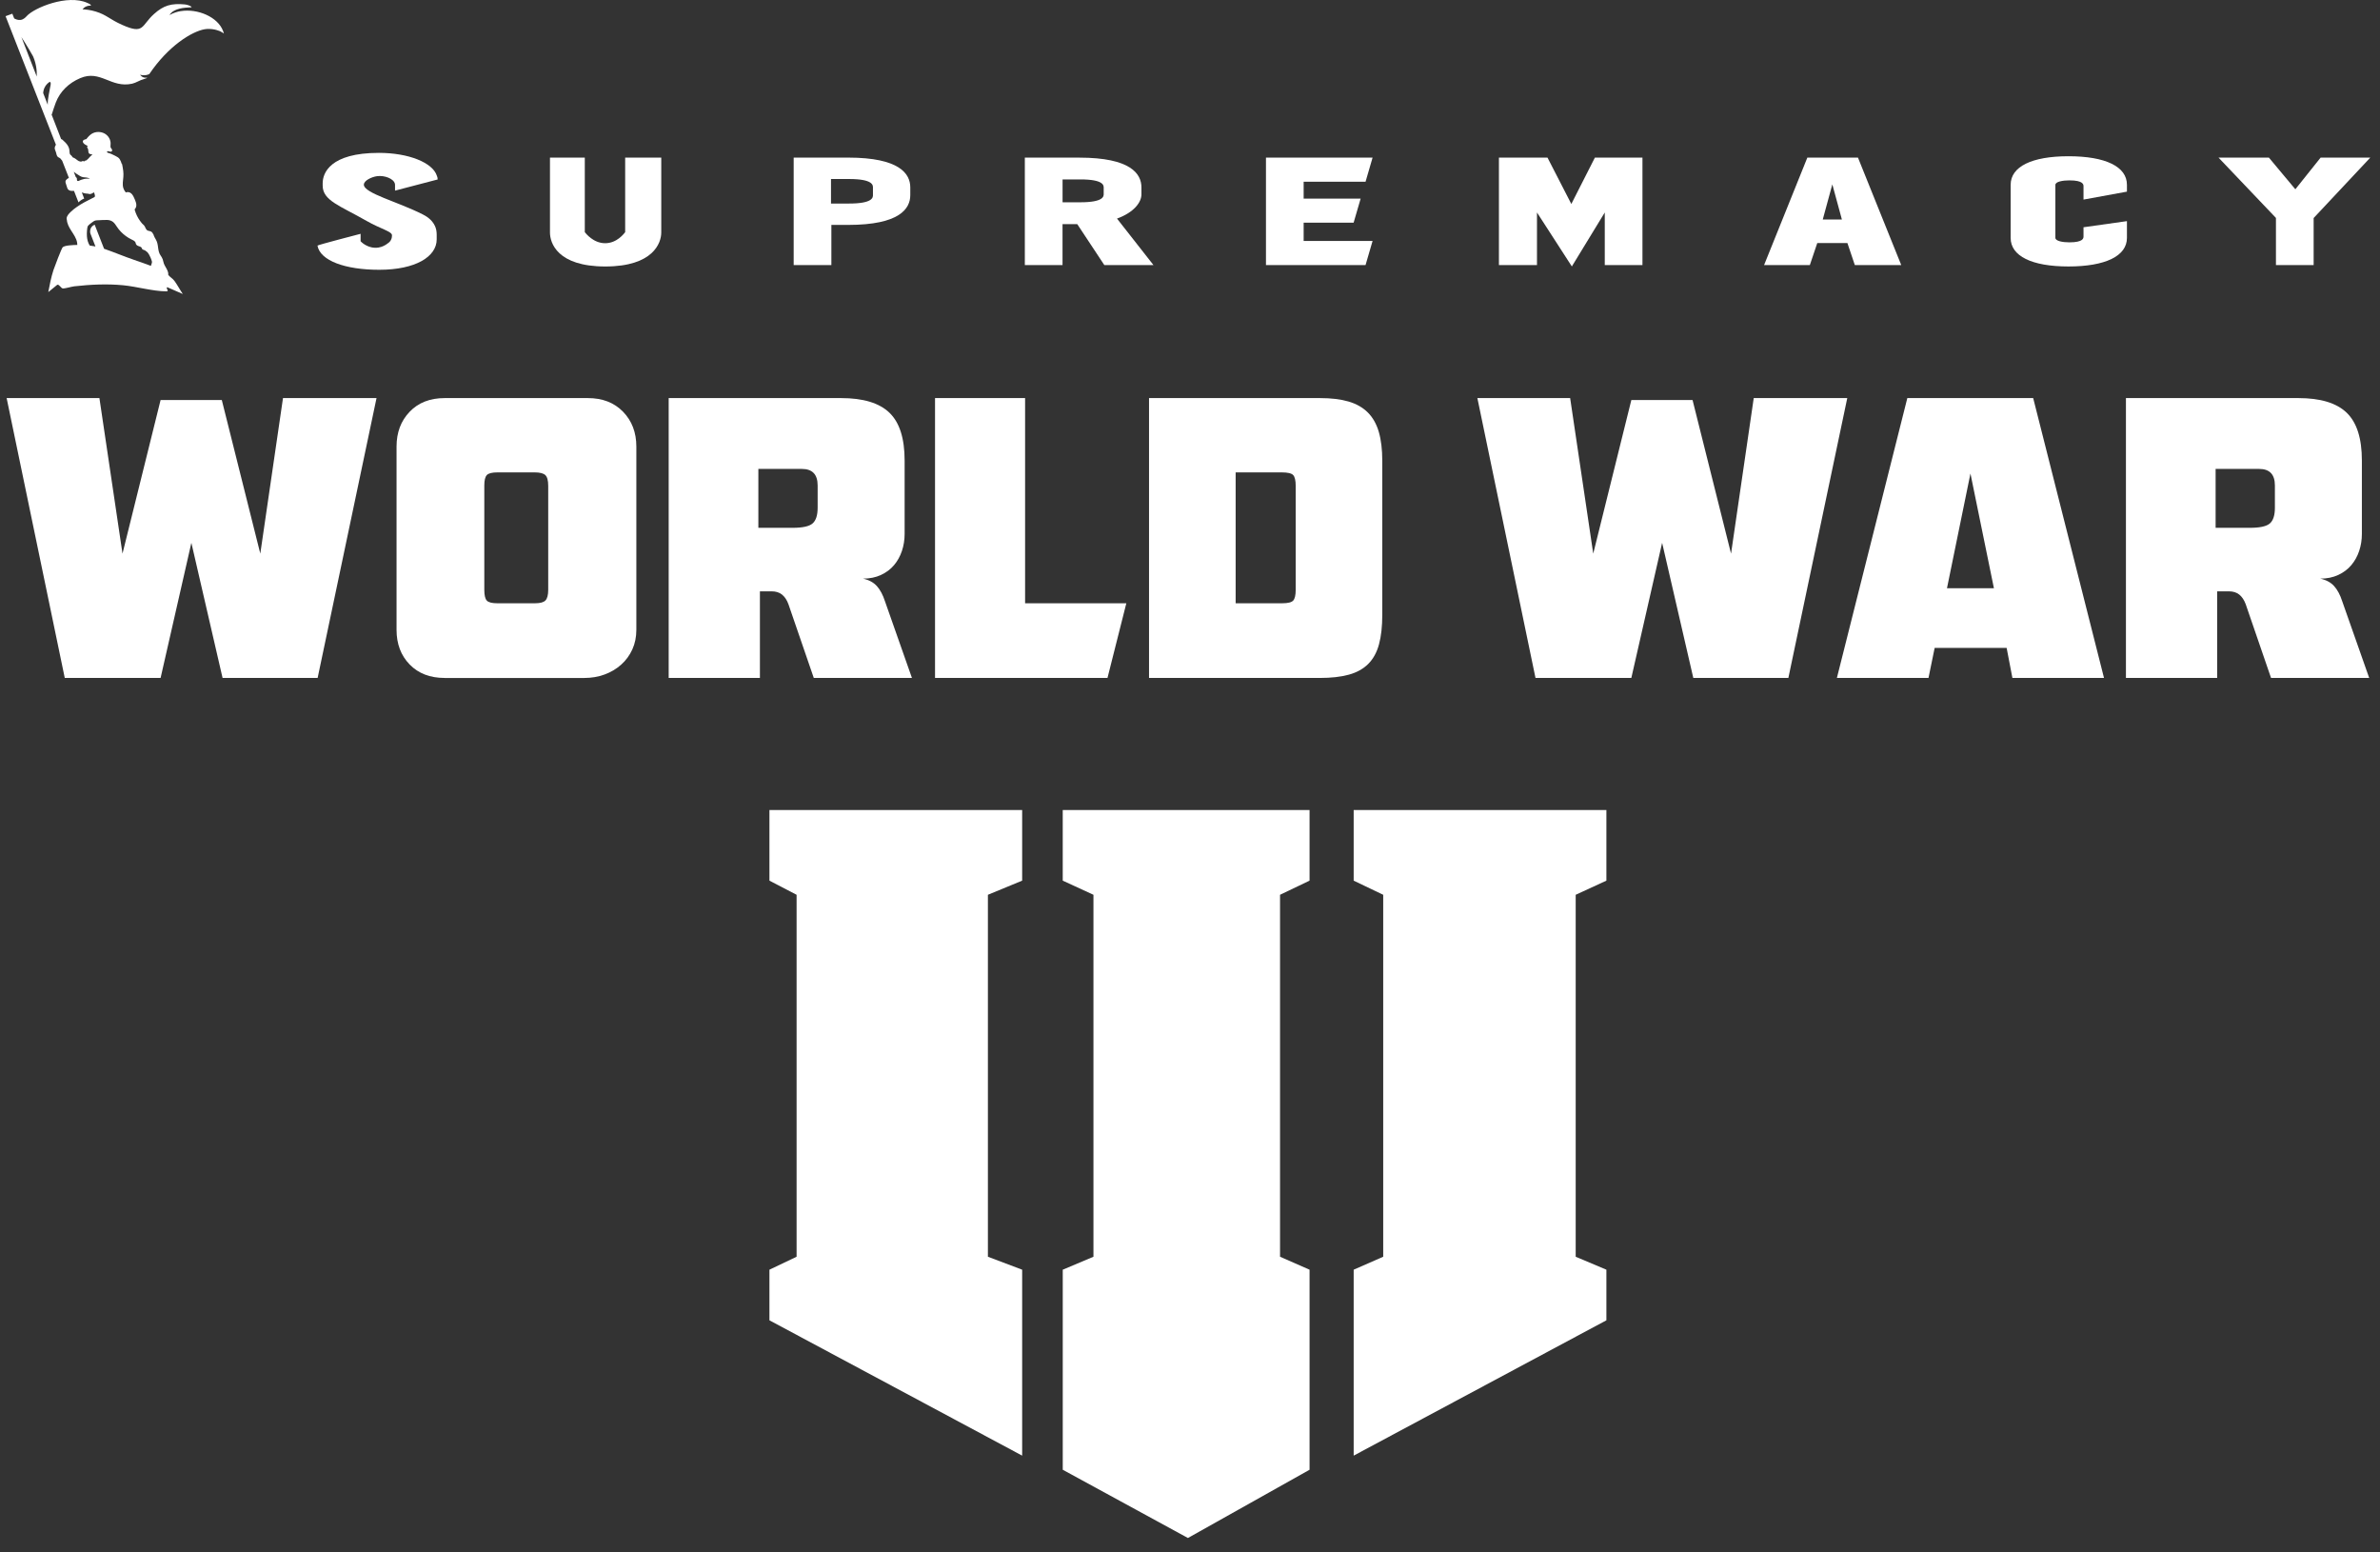 <svg width="161" height="105" viewBox="0 0 161 105" fill="none" xmlns="http://www.w3.org/2000/svg">
<rect x="0" y="0" width="161" height="105" fill="#333333" stroke="none"/>
<path d="M69.146 54.788H52.05V59.564L53.887 60.52V85.002L52.05 85.878V89.301L69.146 98.454V85.878L66.829 85.002V60.52L69.146 59.564V54.788Z" fill="white"/>
<path d="M71.891 59.564V54.788H88.588V59.564L86.591 60.52V85.002L88.588 85.878V99.409L80.36 104.025L71.892 99.409V85.878L73.969 85.002V60.52L71.892 59.564H71.891Z" fill="white"/>
<path d="M91.572 59.564V54.788H108.668V59.564L106.591 60.52V85.002L108.668 85.878V89.301L91.572 98.454V85.878L93.57 85.002V60.52L91.572 59.564Z" fill="white"/>
<path d="M4.381 45.854L0.449 26.925H6.725L8.287 37.445L10.864 27.055H15.004L17.608 37.445L19.144 26.925H25.471L21.487 45.854H15.056L12.946 36.715L10.864 45.854H4.38H4.381Z" fill="white"/>
<path d="M30.081 45.854C29.091 45.854 28.301 45.551 27.711 44.943C27.121 44.336 26.825 43.554 26.825 42.6V30.206C26.825 29.252 27.12 28.466 27.711 27.85C28.301 27.234 29.091 26.925 30.081 26.925H39.767C40.757 26.925 41.551 27.233 42.149 27.85C42.748 28.467 43.047 29.252 43.047 30.206V42.6C43.047 43.086 42.956 43.529 42.774 43.928C42.591 44.328 42.34 44.67 42.018 44.957C41.697 45.243 41.324 45.465 40.898 45.621C40.473 45.777 40.018 45.855 39.532 45.855H30.079L30.081 45.854ZM36.199 40.803C36.546 40.803 36.781 40.738 36.902 40.608C37.023 40.478 37.085 40.24 37.085 39.892V32.862C37.085 32.498 37.02 32.255 36.889 32.133C36.759 32.012 36.52 31.951 36.173 31.951H33.648C33.283 31.951 33.044 32.012 32.931 32.133C32.818 32.255 32.762 32.489 32.762 32.836V39.893C32.762 40.257 32.818 40.501 32.931 40.621C33.044 40.743 33.283 40.804 33.648 40.804H36.199V40.803Z" fill="white"/>
<path d="M52.187 39.996H51.406V45.854H45.234V26.925H56.9C58.392 26.925 59.482 27.255 60.167 27.915C60.853 28.575 61.195 29.651 61.195 31.143V36.116C61.195 36.516 61.134 36.898 61.013 37.262C60.891 37.626 60.713 37.948 60.479 38.225C60.245 38.503 59.949 38.724 59.593 38.889C59.238 39.054 58.834 39.136 58.383 39.136C58.782 39.223 59.094 39.393 59.32 39.644C59.546 39.896 59.727 40.239 59.867 40.672L61.69 45.853H55.05L53.331 40.854C53.227 40.577 53.084 40.363 52.902 40.216C52.719 40.069 52.481 39.995 52.186 39.995L52.187 39.996ZM51.301 35.7H53.618C54.295 35.7 54.747 35.601 54.972 35.401C55.198 35.202 55.311 34.85 55.311 34.346V32.836C55.311 32.09 54.955 31.716 54.244 31.716H51.301V35.7Z" fill="white"/>
<path d="M63.252 45.854V26.925H69.345V40.803H76.193L74.918 45.854H63.252Z" fill="white"/>
<path d="M77.729 26.925H89.29C90.053 26.925 90.7 27.003 91.229 27.159C91.758 27.315 92.192 27.563 92.531 27.901C92.869 28.24 93.117 28.679 93.273 29.216C93.429 29.755 93.507 30.406 93.507 31.169V41.584C93.507 42.366 93.434 43.029 93.286 43.577C93.139 44.123 92.896 44.566 92.558 44.905C92.219 45.243 91.78 45.486 91.243 45.633C90.704 45.781 90.053 45.854 89.29 45.854H77.729V26.925ZM86.739 40.803C87.12 40.803 87.368 40.743 87.481 40.62C87.593 40.499 87.65 40.256 87.65 39.892V32.862C87.65 32.498 87.593 32.255 87.481 32.133C87.368 32.012 87.111 31.951 86.713 31.951H83.588V40.803H86.739H86.739Z" fill="white"/>
<path d="M103.872 45.854L99.94 26.925H106.216L107.778 37.445L110.356 27.055H114.496L117.1 37.445L118.635 26.925H124.962L120.978 45.854H114.547L112.438 36.715L110.355 45.854H103.871H103.872Z" fill="white"/>
<path d="M124.26 45.854L129.025 26.925H137.539L142.33 45.854H136.133L135.743 43.823H130.874L130.457 45.854H124.26ZM131.707 39.788H134.883L133.295 32.028L131.707 39.788Z" fill="white"/>
<path d="M150.766 39.996H149.985V45.854H143.813V26.925H155.479C156.971 26.925 158.061 27.255 158.746 27.915C159.432 28.575 159.774 29.651 159.774 31.143V36.116C159.774 36.516 159.713 36.898 159.592 37.262C159.47 37.626 159.292 37.948 159.058 38.225C158.824 38.503 158.528 38.724 158.173 38.889C157.817 39.054 157.413 39.136 156.962 39.136C157.361 39.223 157.673 39.393 157.899 39.644C158.125 39.896 158.306 40.239 158.446 40.672L160.269 45.853H153.629L151.911 40.854C151.806 40.577 151.663 40.363 151.481 40.216C151.299 40.069 151.06 39.995 150.765 39.995L150.766 39.996ZM149.88 35.7H152.198C152.875 35.7 153.326 35.601 153.552 35.401C153.777 35.202 153.89 34.85 153.89 34.346V32.836C153.89 32.09 153.534 31.716 152.823 31.716H149.88V35.7Z" fill="white"/>
<path d="M24.615 12.492C24.612 12.209 25.148 11.964 25.506 11.916C26.009 11.848 26.627 12.078 26.713 12.427C26.72 12.455 26.723 12.479 26.723 12.497V12.893L29.607 12.139C29.587 11.945 29.607 12.058 29.552 11.886C29.273 11.006 27.654 10.34 25.631 10.34C22.323 10.34 21.828 11.712 21.828 12.394V12.553C21.828 13.57 23.001 13.912 24.803 14.944C25.741 15.482 26.517 15.652 26.517 15.913C26.519 15.985 26.511 16.11 26.442 16.238C26.373 16.366 26.277 16.433 26.17 16.505C26.062 16.578 25.881 16.698 25.61 16.742C25.257 16.8 24.984 16.692 24.88 16.648C24.642 16.551 24.483 16.41 24.394 16.318V15.814C24.394 15.814 21.472 16.571 21.476 16.613C21.479 16.647 21.47 16.58 21.476 16.613C21.661 17.636 23.356 18.247 25.652 18.247C28.124 18.247 29.541 17.354 29.541 16.193V15.875C29.541 15.661 29.507 15.471 29.429 15.297C29.22 14.831 28.793 14.601 28.6 14.503C26.919 13.646 24.621 13.073 24.614 12.491L24.615 12.492Z" fill="white"/>
<path d="M57.384 10.661H53.69V17.927H56.24V15.212H57.384C60.85 15.212 61.578 14.117 61.578 13.198V12.674C61.578 11.755 60.85 10.66 57.384 10.66V10.661ZM56.215 12.108H57.437C59.053 12.108 59.053 12.527 59.053 12.685V13.191C59.053 13.348 59.053 13.767 57.437 13.767H56.215V12.109V12.108Z" fill="white"/>
<path d="M77.215 13.144V12.676C77.215 11.757 76.487 10.662 73.02 10.662H69.327V17.928H71.877V15.158H72.872L74.704 17.928H78.028L75.562 14.784C76.718 14.365 77.215 13.677 77.215 13.144ZM71.88 12.135H73.085C74.662 12.135 74.662 12.544 74.662 12.697V13.12C74.662 13.274 74.662 13.682 73.085 13.682H71.88V12.134V12.135Z" fill="white"/>
<path d="M85.639 17.928H92.375L92.851 16.297H88.188V15.063H91.568L92.044 13.432H88.188V12.293H92.375L92.851 10.661H85.639V17.928Z" fill="white"/>
<path d="M106.296 13.797L104.684 10.661H101.398V17.927L103.972 17.928V14.371L105.718 17.072L106.331 18.021L108.558 14.371V17.928H111.107V10.661H107.889L106.296 13.797Z" fill="white"/>
<path d="M122.261 10.661L119.335 17.927H122.431L122.933 16.439H124.972L125.473 17.927H128.613L125.687 10.661H122.262H122.261ZM124.599 14.847H123.304L123.952 12.471L124.599 14.847Z" fill="white"/>
<path d="M139.926 10.568C137.441 10.568 136.015 11.271 136.015 12.498V16.093C136.015 17.319 137.441 18.023 139.926 18.023C142.412 18.023 143.881 17.32 143.881 16.093V14.957L140.943 15.371V15.99C140.943 16.1 140.943 16.391 139.991 16.391C139.553 16.391 139.04 16.311 139.04 16.083V12.508C139.04 12.28 139.553 12.2 139.991 12.2C140.943 12.2 140.943 12.491 140.943 12.601V13.499L143.881 12.962V12.498C143.881 11.272 142.44 10.568 139.926 10.568Z" fill="white"/>
<path d="M156.983 10.661L155.273 12.802L153.484 10.661H150.077L153.961 14.74V17.928H156.511V14.747L160.343 10.661H156.983Z" fill="white"/>
<path d="M42.292 15.703C42.222 15.783 41.743 16.455 40.928 16.45C40.127 16.444 39.631 15.785 39.56 15.703V10.662H37.204V15.73C37.204 16.417 37.689 18.024 40.947 18.024C44.204 18.024 44.732 16.417 44.732 15.73V10.662H42.291V15.703H42.292Z" fill="white"/>
<path d="M15.087 2.091C14.741 1.157 13.381 0.563 12.216 0.754C12.004 0.788 11.745 0.862 11.464 1.018C11.757 0.555 12.448 0.514 12.963 0.493C12.936 0.379 12.589 0.307 12.496 0.298C11.593 0.216 11.073 0.359 10.42 0.945C9.539 1.735 9.768 2.353 8.261 1.681C7.408 1.301 7.215 1.009 6.487 0.784C6.117 0.67 5.795 0.639 5.583 0.631C5.618 0.584 5.683 0.513 5.785 0.458C5.943 0.373 6.093 0.379 6.156 0.384C6.133 0.277 6.004 0.239 5.913 0.198C4.568 -0.409 2.317 0.522 1.806 1.09C1.758 1.143 1.607 1.325 1.381 1.35C1.206 1.37 1.041 1.293 0.959 1.246C0.918 1.14 0.876 1.034 0.835 0.927L0.377 1.095C1.513 3.993 2.648 6.891 3.783 9.789C3.746 9.849 3.713 9.913 3.704 9.982C3.694 10.068 3.727 10.148 3.76 10.227C3.775 10.264 3.79 10.302 3.799 10.342C3.808 10.377 3.814 10.412 3.824 10.448C3.842 10.516 3.872 10.585 3.934 10.628C3.966 10.649 4.002 10.666 4.036 10.685C4.065 10.7 4.095 10.719 4.106 10.749C4.109 10.756 4.114 10.761 4.12 10.763C4.148 10.799 4.176 10.833 4.205 10.867C4.357 11.256 4.51 11.644 4.662 12.033C4.658 12.033 4.655 12.034 4.651 12.036C4.584 12.073 4.517 12.115 4.471 12.174C4.449 12.203 4.434 12.235 4.43 12.271C4.425 12.317 4.438 12.362 4.452 12.407C4.481 12.498 4.51 12.59 4.54 12.681C4.554 12.721 4.568 12.761 4.593 12.796C4.617 12.828 4.65 12.854 4.688 12.873C4.784 12.921 4.896 12.917 5.003 12.911C5.004 12.911 5.005 12.911 5.006 12.911C5.107 13.17 5.209 13.43 5.31 13.688C5.352 13.643 5.411 13.589 5.485 13.538C5.563 13.485 5.635 13.451 5.694 13.428C5.64 13.29 5.587 13.153 5.534 13.015C5.597 13.04 5.662 13.061 5.73 13.076C5.791 13.088 5.853 13.096 5.916 13.1C5.923 13.1 5.93 13.098 5.935 13.093C5.993 13.123 6.063 13.134 6.13 13.12C6.173 13.11 6.213 13.09 6.251 13.069C6.287 13.049 6.323 13.029 6.359 13.009C6.375 13.048 6.39 13.089 6.4 13.13C6.412 13.175 6.424 13.224 6.422 13.271C6.421 13.311 6.386 13.333 6.351 13.352C6.309 13.374 6.266 13.394 6.224 13.415C6.052 13.5 5.88 13.587 5.713 13.679C5.545 13.771 5.382 13.868 5.226 13.976C5.07 14.083 4.922 14.198 4.788 14.328C4.72 14.393 4.654 14.46 4.601 14.535C4.548 14.609 4.508 14.693 4.507 14.782C4.507 14.804 4.51 14.826 4.514 14.848C4.515 14.853 4.519 14.857 4.523 14.86C4.536 15.124 4.673 15.374 4.817 15.599C4.978 15.853 5.165 16.108 5.216 16.404C5.226 16.457 5.23 16.512 5.231 16.566C4.928 16.573 4.374 16.591 4.237 16.728C4.164 16.801 3.678 18.073 3.615 18.27C3.46 18.75 3.358 19.261 3.266 19.757L3.878 19.258C4.016 19.232 4.116 19.487 4.243 19.507C4.378 19.528 4.837 19.387 5.026 19.365C6.13 19.242 7.235 19.189 8.335 19.294C9.238 19.38 10.357 19.703 11.242 19.705C11.493 19.705 11.196 19.524 11.307 19.423L12.366 19.885C12.168 19.598 12.004 19.277 11.798 18.995C11.684 18.839 11.493 18.741 11.374 18.583C11.381 18.579 11.386 18.573 11.386 18.563C11.391 18.383 11.295 18.222 11.206 18.067C11.161 17.989 11.117 17.911 11.086 17.828C11.051 17.734 11.039 17.635 11.008 17.54C10.976 17.443 10.917 17.36 10.861 17.274C10.835 17.234 10.81 17.194 10.791 17.151C10.772 17.107 10.756 17.062 10.744 17.016C10.695 16.833 10.692 16.643 10.647 16.459C10.624 16.366 10.587 16.279 10.54 16.194C10.493 16.111 10.44 16.03 10.408 15.94C10.401 15.918 10.394 15.896 10.39 15.873C10.388 15.865 10.382 15.861 10.376 15.858C10.342 15.779 10.295 15.704 10.215 15.661C10.155 15.628 10.084 15.624 10.018 15.605C9.966 15.59 9.927 15.558 9.899 15.518C9.838 15.434 9.815 15.333 9.749 15.251C9.706 15.198 9.648 15.159 9.603 15.107C9.558 15.055 9.516 15 9.476 14.944C9.318 14.723 9.199 14.482 9.123 14.227C9.114 14.197 9.105 14.17 9.121 14.141C9.136 14.114 9.159 14.092 9.176 14.066C9.208 14.013 9.221 13.953 9.223 13.892C9.227 13.764 9.18 13.638 9.133 13.52C9.106 13.453 9.075 13.386 9.043 13.32C9.014 13.263 8.983 13.205 8.942 13.153C8.867 13.056 8.745 12.975 8.607 12.992C8.575 12.995 8.544 13.004 8.517 13.019C8.516 13.019 8.515 13.02 8.514 13.021C8.436 12.934 8.379 12.832 8.345 12.724C8.306 12.601 8.301 12.472 8.308 12.345C8.316 12.215 8.335 12.085 8.345 11.955C8.356 11.822 8.351 11.689 8.336 11.556C8.319 11.405 8.289 11.255 8.26 11.106C8.258 11.095 8.247 11.088 8.236 11.088C8.201 10.983 8.167 10.878 8.108 10.783C8.075 10.73 8.032 10.679 7.977 10.642C7.944 10.619 7.907 10.601 7.872 10.582C7.835 10.561 7.797 10.54 7.758 10.52C7.682 10.478 7.603 10.44 7.522 10.409C7.481 10.392 7.439 10.377 7.397 10.365C7.362 10.354 7.327 10.347 7.294 10.333C7.281 10.327 7.268 10.321 7.256 10.312C7.246 10.303 7.239 10.296 7.236 10.284C7.234 10.276 7.236 10.263 7.243 10.254C7.25 10.244 7.262 10.236 7.273 10.232C7.311 10.217 7.353 10.229 7.389 10.24C7.429 10.253 7.47 10.267 7.513 10.258C7.553 10.251 7.58 10.22 7.586 10.185C7.592 10.149 7.581 10.115 7.561 10.084C7.54 10.053 7.51 10.025 7.493 9.991C7.477 9.956 7.473 9.918 7.474 9.881C7.474 9.805 7.488 9.731 7.482 9.656C7.476 9.586 7.461 9.517 7.437 9.451C7.387 9.318 7.302 9.197 7.185 9.105C7.068 9.011 6.921 8.952 6.767 8.933C6.61 8.914 6.45 8.933 6.307 8.996C6.155 9.063 6.035 9.177 5.932 9.296C5.906 9.326 5.881 9.356 5.856 9.386C5.851 9.393 5.849 9.4 5.849 9.407C5.793 9.416 5.74 9.431 5.689 9.455C5.64 9.478 5.6 9.516 5.601 9.569C5.601 9.618 5.63 9.664 5.663 9.7C5.696 9.735 5.737 9.763 5.778 9.788C5.828 9.819 5.881 9.846 5.933 9.874C5.929 9.882 5.923 9.889 5.918 9.896C5.905 9.914 5.892 9.933 5.891 9.955C5.891 9.984 5.913 10.001 5.929 10.023C5.944 10.044 5.953 10.068 5.959 10.092C5.973 10.146 5.971 10.201 5.978 10.255C5.984 10.313 5.999 10.374 6.06 10.405C6.093 10.421 6.132 10.427 6.168 10.434C6.198 10.441 6.228 10.447 6.258 10.454C6.102 10.552 6.014 10.716 5.868 10.825C5.845 10.842 5.821 10.857 5.795 10.87C5.787 10.861 5.773 10.855 5.758 10.864C5.73 10.879 5.706 10.898 5.686 10.921C5.665 10.907 5.642 10.894 5.614 10.893C5.585 10.89 5.555 10.898 5.535 10.918C5.464 10.943 5.388 10.925 5.324 10.893C5.253 10.857 5.196 10.805 5.134 10.758C5.103 10.734 5.069 10.711 5.034 10.693C5.016 10.683 4.997 10.675 4.978 10.669C4.96 10.662 4.942 10.656 4.926 10.647C4.894 10.629 4.885 10.59 4.864 10.562C4.842 10.532 4.81 10.509 4.781 10.483C4.754 10.459 4.733 10.431 4.722 10.398C4.711 10.365 4.707 10.329 4.705 10.295C4.703 10.258 4.702 10.22 4.699 10.183C4.695 10.141 4.688 10.098 4.677 10.057C4.636 9.9 4.542 9.764 4.426 9.643C4.37 9.585 4.31 9.531 4.25 9.476C4.222 9.451 4.192 9.419 4.154 9.409C4.148 9.407 4.142 9.409 4.136 9.409C3.92 8.853 3.704 8.297 3.487 7.74C3.493 7.738 3.499 7.736 3.505 7.733C3.53 7.628 3.735 7.039 3.773 6.939C4.063 6.182 4.653 5.615 5.428 5.285C6.798 4.699 7.509 5.981 8.942 5.66C9.203 5.602 9.463 5.417 9.726 5.353C9.917 5.292 9.962 5.267 9.96 5.258C9.956 5.242 9.844 5.273 9.724 5.239C9.61 5.206 9.529 5.127 9.475 5.055C9.544 5.075 9.651 5.097 9.782 5.09C9.921 5.081 10.03 5.043 10.097 5.013C10.143 4.946 10.223 4.829 10.326 4.688C11.664 2.865 13.232 2.008 13.994 1.96C14.518 1.928 14.911 2.124 14.911 2.124C15.015 2.176 15.094 2.23 15.145 2.267C15.137 2.233 15.121 2.17 15.093 2.094L15.087 2.091ZM6.908 14.883C7.213 14.872 7.305 14.869 7.436 14.905C7.511 14.926 7.58 14.96 7.64 15.007C7.694 15.05 7.741 15.1 7.782 15.155C7.826 15.211 7.864 15.271 7.904 15.331C7.944 15.391 7.986 15.449 8.031 15.507C8.213 15.735 8.44 15.933 8.698 16.089C8.763 16.128 8.83 16.165 8.898 16.198C8.959 16.228 9.024 16.256 9.079 16.295C9.105 16.314 9.128 16.335 9.145 16.36C9.164 16.387 9.173 16.418 9.18 16.45C9.189 16.484 9.199 16.519 9.22 16.548C9.237 16.57 9.258 16.587 9.281 16.602C9.326 16.63 9.38 16.647 9.431 16.665C9.474 16.68 9.525 16.698 9.557 16.727C9.574 16.742 9.585 16.76 9.592 16.783C9.603 16.82 9.614 16.852 9.651 16.874C9.681 16.892 9.719 16.897 9.752 16.911C9.787 16.924 9.82 16.94 9.85 16.961C9.879 16.981 9.905 17.005 9.929 17.031C9.935 17.038 9.945 17.04 9.954 17.038C10.055 17.157 10.134 17.292 10.191 17.435C10.207 17.476 10.223 17.518 10.238 17.56C10.253 17.602 10.271 17.644 10.278 17.688C10.293 17.772 10.246 17.851 10.224 17.93C10.219 17.947 10.215 17.965 10.211 17.983C9.831 17.84 9.447 17.705 9.062 17.574C8.393 17.346 7.745 17.069 7.077 16.838C7.065 16.833 7.053 16.83 7.04 16.825L6.404 15.196C6.358 15.215 6.256 15.264 6.179 15.375C6.057 15.556 6.103 15.753 6.112 15.786C6.227 16.081 6.342 16.377 6.458 16.672C6.45 16.67 6.442 16.669 6.435 16.667L6.438 16.673L6.388 16.658C6.282 16.638 6.176 16.622 6.068 16.607C5.95 16.417 5.895 16.199 5.88 15.98C5.871 15.855 5.874 15.729 5.885 15.603C5.89 15.541 5.896 15.48 5.905 15.418C5.91 15.384 5.915 15.351 5.929 15.319C5.941 15.291 5.961 15.266 5.983 15.243C6.037 15.187 6.1 15.137 6.162 15.09C6.289 14.992 6.359 14.953 6.366 14.949C6.462 14.896 6.525 14.899 6.907 14.884L6.908 14.883ZM2.238 3.813C2.315 3.991 2.396 4.227 2.445 4.513C2.489 4.77 2.494 4.997 2.486 5.178C2.141 4.289 1.796 3.402 1.45 2.513C1.624 2.78 1.799 3.06 1.973 3.352C2.064 3.507 2.153 3.661 2.238 3.812V3.813ZM5.396 11.893C5.479 11.941 5.516 11.954 5.538 11.962C5.704 12.018 5.806 11.977 5.981 12.039C6.027 12.055 6.063 12.073 6.084 12.085C5.837 12.072 5.696 12.097 5.61 12.127C5.54 12.152 5.462 12.162 5.397 12.199C5.382 12.207 5.329 12.254 5.26 12.241C5.256 12.241 5.251 12.241 5.247 12.241C5.238 12.235 5.231 12.229 5.224 12.223C5.216 12.204 5.21 12.184 5.202 12.166C5.203 12.152 5.207 12.138 5.207 12.123C5.207 12.104 5.205 12.084 5.199 12.065C5.189 12.029 5.165 11.995 5.128 11.977C5.083 11.858 5.037 11.74 4.99 11.621C5.107 11.71 5.249 11.81 5.395 11.893H5.396ZM2.922 6.299C2.927 6.173 2.958 6.009 3.059 5.843C3.157 5.682 3.284 5.586 3.363 5.534C3.406 5.553 3.45 5.584 3.425 5.735C3.351 6.184 3.225 6.625 3.228 7.084C3.127 6.822 3.025 6.561 2.923 6.299H2.922Z" fill="white"/>
</svg>
